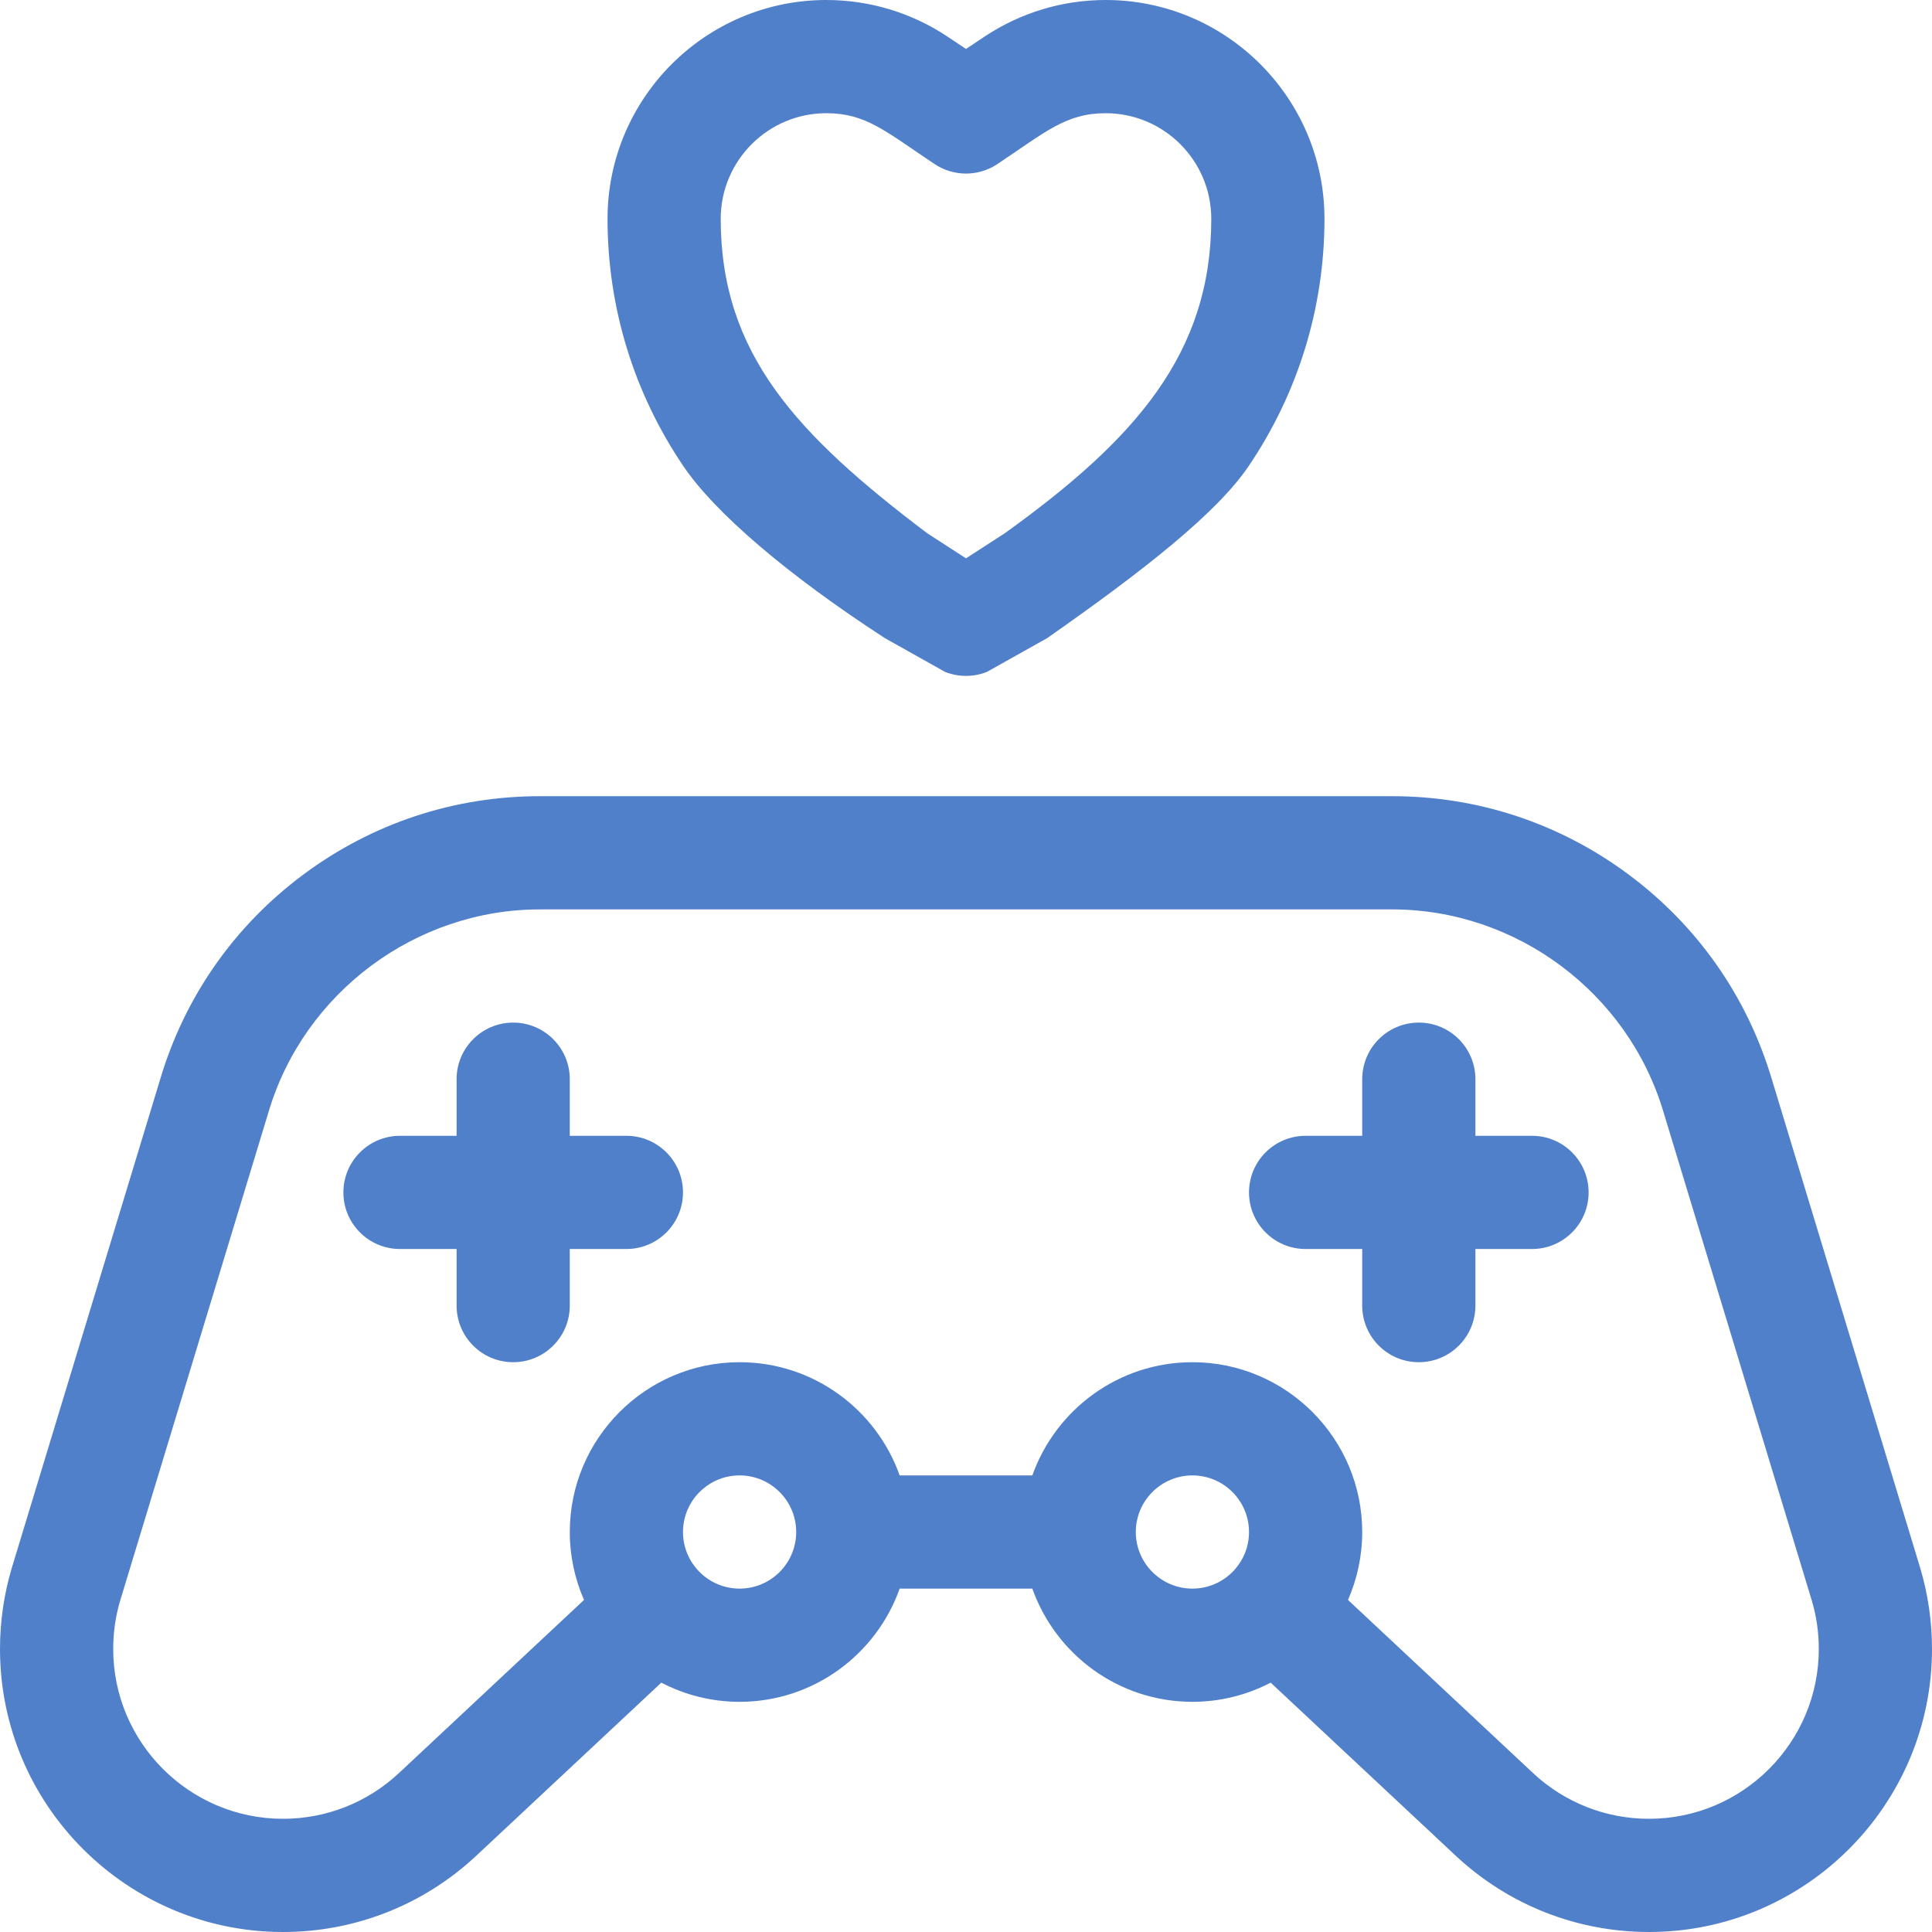 <svg xmlns="http://www.w3.org/2000/svg" width="200" height="200" viewBox="0 0 200 200" fill="none"><g clip-path="url(#clip0_262_8)"><path d="M158.594 117.578H152.734V111.719C152.734 108.483 150.111 105.859 146.875 105.859C143.639 105.859 141.016 108.483 141.016 111.719V117.578H135.156C131.92 117.578 129.297 120.202 129.297 123.438C129.297 126.673 131.92 129.297 135.156 129.297H141.016V135.156C141.016 138.392 143.639 141.016 146.875 141.016C150.111 141.016 152.734 138.392 152.734 135.156V129.297H158.594C161.83 129.297 164.453 126.673 164.453 123.438C164.453 120.202 161.83 117.578 158.594 117.578Z" fill="#5180CB"></path><path d="M183.416 111.716C180.872 103.188 175.757 95.869 168.621 90.551C161.486 85.233 153.01 82.422 144.111 82.422H55.889C46.99 82.422 38.514 85.233 31.379 90.551C24.243 95.869 19.128 103.188 16.593 111.688L1.219 162.319C0.41 165.03 0 167.851 0 170.703C0 186.857 13.143 200 29.297 200C36.749 200 43.851 197.2 49.297 192.112L68.46 174.186C70.887 175.452 73.641 176.172 76.562 176.172C84.201 176.172 90.714 171.273 93.133 164.453H106.867C109.286 171.273 115.799 176.172 123.438 176.172C126.359 176.172 129.113 175.452 131.539 174.186L150.706 192.114C156.149 197.2 163.251 200 170.703 200C186.857 200 200 186.857 200 170.703C200 167.851 199.59 165.03 198.773 162.292L183.416 111.716ZM76.562 164.453C73.332 164.453 70.703 161.825 70.703 158.594C70.703 155.363 73.332 152.734 76.562 152.734C79.793 152.734 82.422 155.363 82.422 158.594C82.422 161.825 79.794 164.453 76.562 164.453ZM117.578 158.594C117.578 155.363 120.207 152.734 123.438 152.734C126.668 152.734 129.297 155.363 129.297 158.594C129.297 161.825 126.668 164.453 123.438 164.453C120.207 164.453 117.578 161.825 117.578 158.594ZM170.703 188.281C166.232 188.281 161.971 186.602 158.709 183.554L139.543 165.625C140.488 163.47 141.016 161.093 141.016 158.593C141.016 148.901 133.13 141.015 123.438 141.015C115.799 141.015 109.286 145.914 106.868 152.734H93.133C90.715 145.914 84.202 141.015 76.563 141.015C66.87 141.015 58.985 148.901 58.985 158.593C58.985 161.093 59.513 163.47 60.457 165.625L41.294 183.551C38.029 186.602 33.768 188.281 29.297 188.281C19.604 188.281 11.719 180.396 11.719 170.703C11.719 168.986 11.964 167.293 12.44 165.697L27.814 115.065C31.489 102.745 43.033 94.141 55.889 94.141H144.111C156.967 94.141 168.512 102.745 172.195 115.093L187.552 165.669C188.036 167.293 188.281 168.986 188.281 170.703C188.281 180.396 180.396 188.281 170.703 188.281Z" fill="#5180CB"></path><path d="M64.844 117.578H58.984V111.719C58.984 108.483 56.361 105.859 53.125 105.859C49.889 105.859 47.266 108.483 47.266 111.719V117.578H41.406C38.17 117.578 35.547 120.202 35.547 123.438C35.547 126.673 38.17 129.297 41.406 129.297H47.266V135.156C47.266 138.392 49.889 141.016 53.125 141.016C56.361 141.016 58.984 138.392 58.984 135.156V129.297H64.844C68.08 129.297 70.703 126.673 70.703 123.438C70.703 120.202 68.08 117.578 64.844 117.578Z" fill="#5180CB"></path><path d="M91.605 66.062L97.824 69.55C98.523 69.829 99.261 69.969 100 69.969C100.739 69.969 101.477 69.829 102.176 69.55L108.395 66.062C118.5 59 126 53.068 129.255 48.259C134.393 40.67 137.109 31.815 137.109 22.65C137.109 10.161 126.948 0 114.459 0C109.973 0 105.628 1.316 101.895 3.804L100 5.068L98.106 3.805C94.373 1.316 90.028 0 85.541 0C73.052 0 62.891 10.161 62.891 22.65C62.891 31.815 65.606 40.67 70.744 48.259C74 53.069 81.5 59.5 91.605 66.062ZM85.541 11.719C89.649 11.719 91.669 13.598 96.75 16.984C98.718 18.297 101.282 18.297 103.25 16.984C108.24 13.659 110.341 11.719 114.459 11.719C120.487 11.719 125.391 16.623 125.391 22.65C125.391 36.618 117.5 45.5 104.043 55.182L100 57.799L95.957 55.182C82.5 45 74.609 36.618 74.609 22.65C74.609 16.623 79.513 11.719 85.541 11.719Z" fill="#5180CB"></path></g><defs><clipPath id="clip0_262_8"><rect width="200" height="200" fill="white"></rect></clipPath></defs></svg>